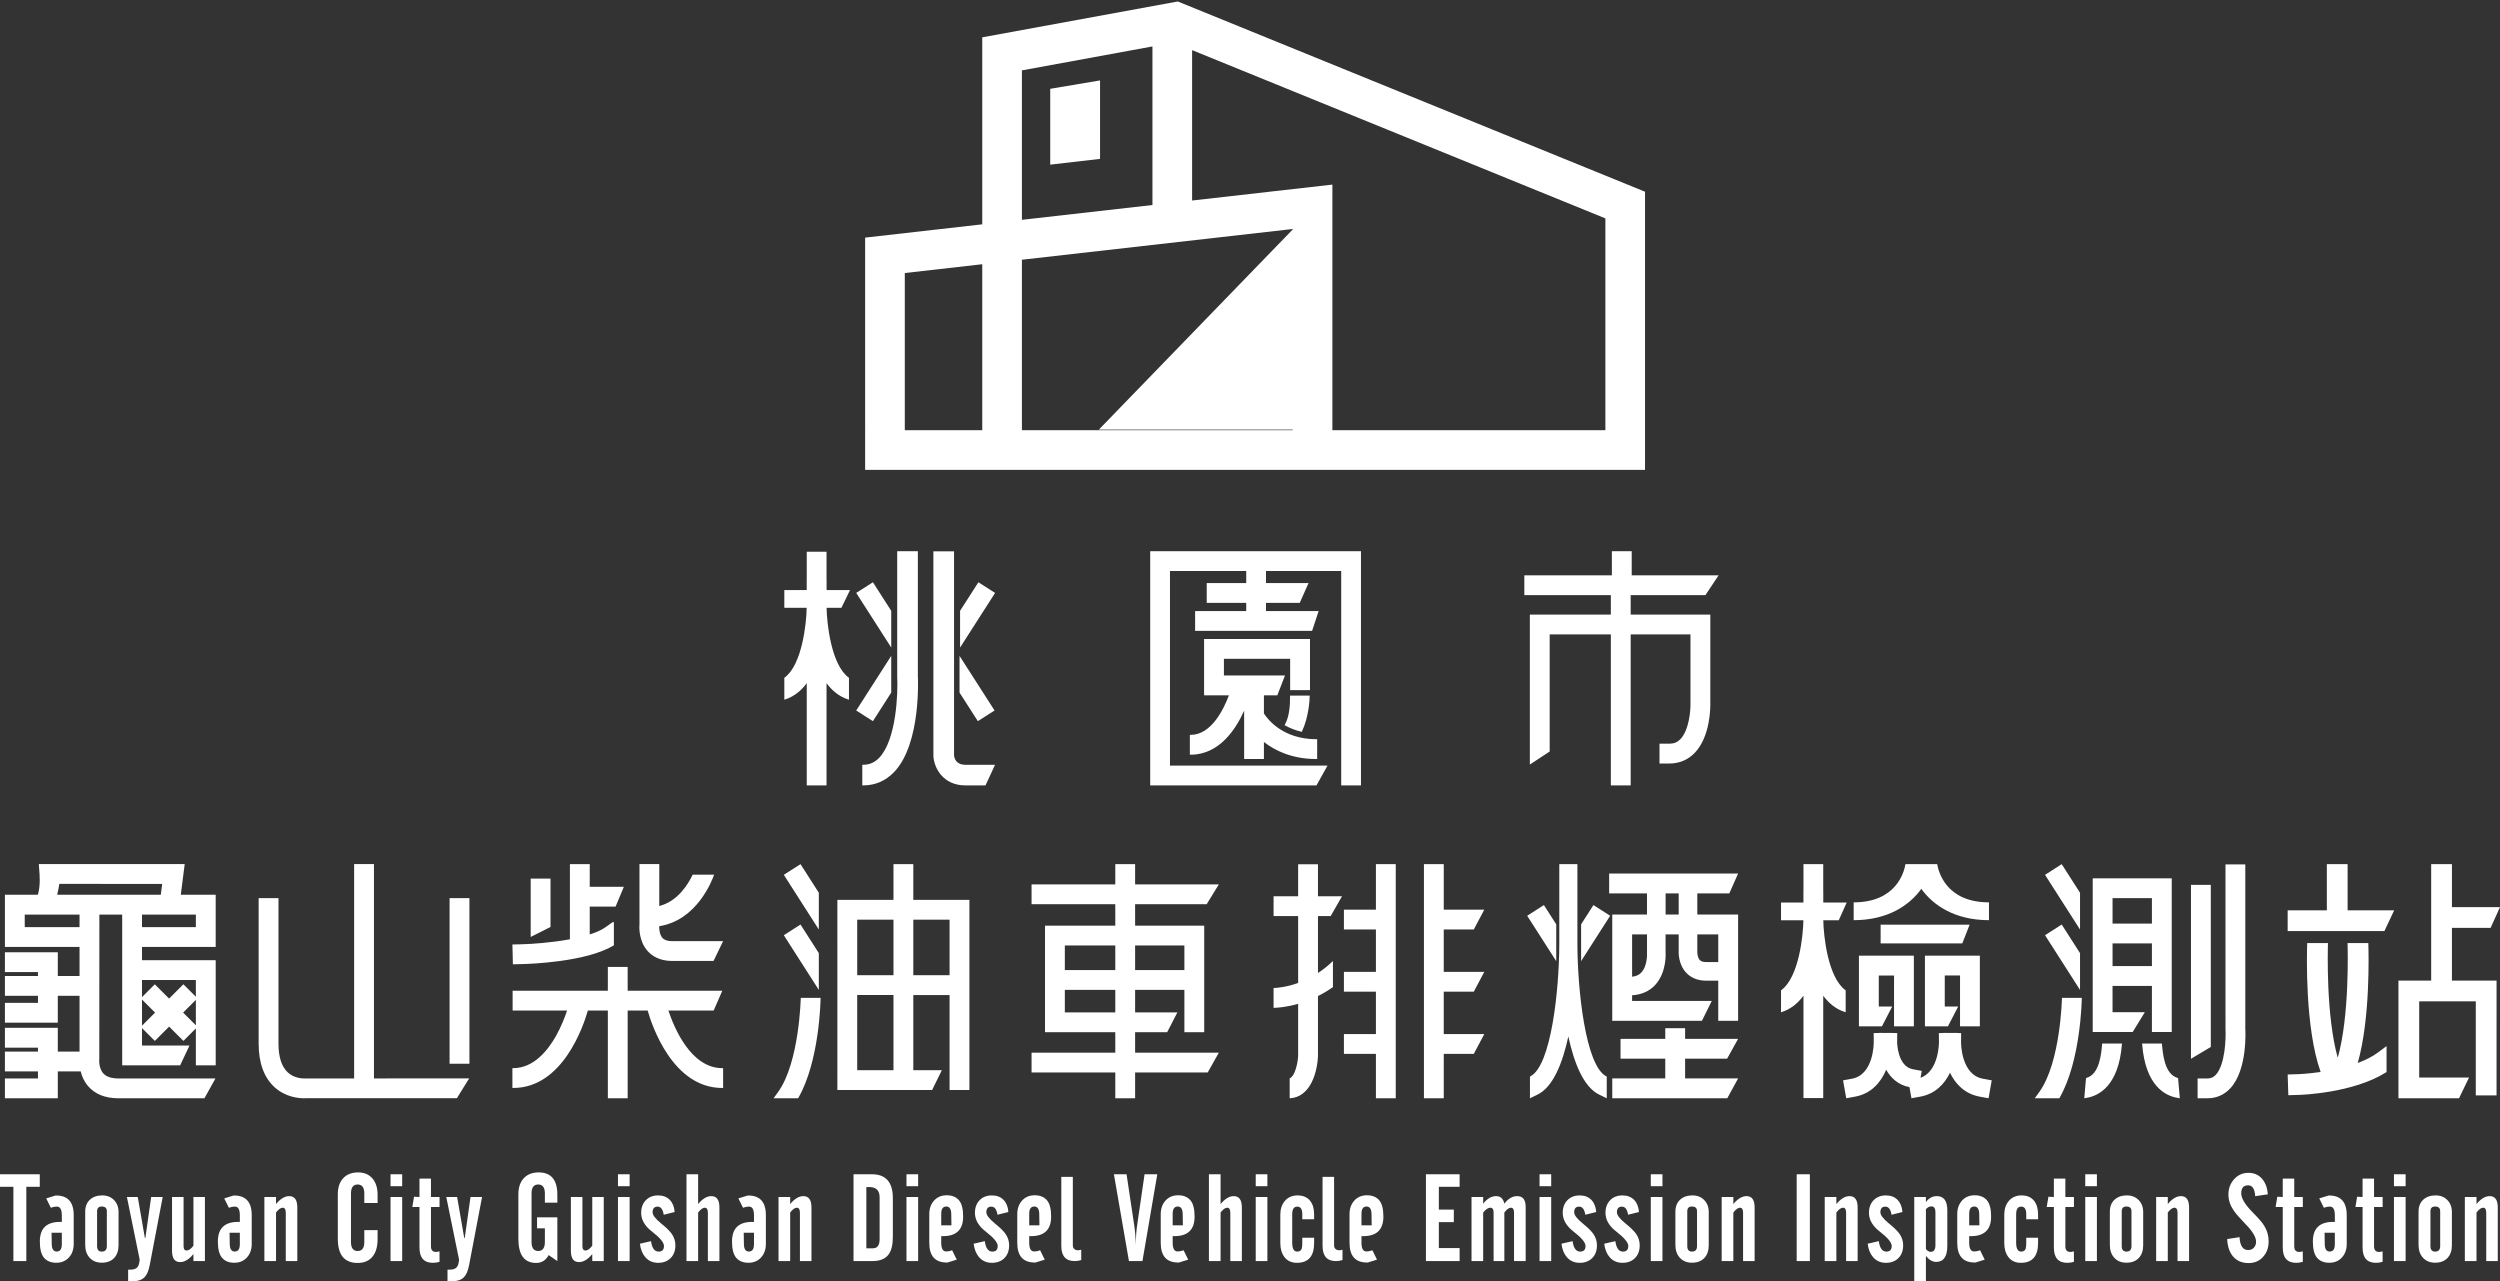 <?xml version="1.0" encoding="utf-8"?>
<!-- Generator: Adobe Illustrator 16.0.0, SVG Export Plug-In . SVG Version: 6.00 Build 0)  -->
<!DOCTYPE svg PUBLIC "-//W3C//DTD SVG 1.1//EN" "http://www.w3.org/Graphics/SVG/1.1/DTD/svg11.dtd">
<svg version="1.1" id="layer" xmlns="http://www.w3.org/2000/svg" xmlns:xlink="http://www.w3.org/1999/xlink" x="0px" y="0px"
	 width="400px" height="205px" viewBox="0 0 400 205" enable-background="new 0 0 400 205" xml:space="preserve">
<rect x="0" y="0" width="400" height="205" fill="#333333" stroke="none"/>
<path fill="#FFFFFF" d="M0,187.884h6.364v2.007H4.211v11.882H2.143v-11.882H0V187.884z M11.793,194.425v4.601
	c0,0.877-0.25,1.595-0.751,2.152c-0.52,0.576-1.2,0.864-2.042,0.864c-0.841,0-1.489-0.262-1.943-0.782
	c-0.455-0.522-0.682-1.398-0.682-2.628c0-2.177,1.172-3.218,3.516-3.122v-1.027c0.006-0.954-0.26-1.431-0.797-1.431
	c-0.303,0-0.622,0.063-0.956,0.191l-0.743-1.498l1.485-0.462C10.823,191.245,11.793,192.293,11.793,194.425z M9.892,197.239H8.25
	l0.027,1.806c0.012,0.8,0.278,1.2,0.798,1.2c0.55,0,0.822-0.4,0.816-1.2V197.239z M18.239,192.005
	c0.485,0.492,0.729,1.133,0.729,1.92v5.293c0,0.877-0.237,1.565-0.71,2.065c-0.473,0.499-1.13,0.749-1.971,0.749
	c-0.823,0-1.472-0.266-1.949-0.798c-0.471-0.512-0.705-1.196-0.705-2.056v-5.312c0-0.825,0.26-1.473,0.78-1.939
	c0.495-0.442,1.146-0.663,1.958-0.663C17.13,191.265,17.754,191.511,18.239,192.005z M17.094,193.791
	c0-0.499-0.269-0.749-0.807-0.749c-0.502,0-0.752,0.25-0.752,0.749v5.581c0,0.588,0.25,0.884,0.752,0.884
	c0.538,0,0.807-0.296,0.807-0.884V193.791z M23.256,198.094h-0.074l-1.141-6.57h-1.735l2.041,10.009
	c-0.037,0.57-0.158,0.978-0.361,1.22c-0.223,0.263-0.604,0.394-1.141,0.394H20.5v1.826c0.173,0.019,0.42,0.028,0.742,0.028
	c0.823,0,1.448-0.211,1.875-0.634c0.383-0.391,0.659-1.019,0.826-1.882l2.088-10.961h-1.847L23.256,198.094z M30.95,199.314
	c-0.396,0.512-0.758,0.769-1.086,0.769c-0.328,0-0.492-0.231-0.492-0.692v-7.867h-1.847v8.586c0,1.218,0.431,1.826,1.29,1.826
	c0.724,0,1.435-0.429,2.134-1.287v1.124h1.836v-10.249H30.95V199.314z M40.275,194.425v4.601c0,0.877-0.25,1.595-0.75,2.152
	c-0.52,0.576-1.2,0.864-2.042,0.864c-0.841,0-1.488-0.262-1.943-0.782c-0.455-0.522-0.682-1.398-0.682-2.628
	c0-2.177,1.172-3.218,3.517-3.122v-1.027c0.006-0.954-0.26-1.431-0.798-1.431c-0.303,0-0.621,0.063-0.955,0.191l-0.743-1.498
	l1.485-0.462C39.305,191.245,40.275,192.293,40.275,194.425z M38.374,197.239h-1.642l0.027,1.806c0.013,0.8,0.279,1.2,0.798,1.2
	c0.55,0,0.822-0.4,0.816-1.2V197.239z M46.271,191.38c-0.705,0-1.407,0.423-2.106,1.269v-1.125H42.3v10.249h1.865v-7.77
	c0.396-0.513,0.751-0.769,1.067-0.769c0.327,0,0.492,0.268,0.492,0.807v7.731h1.845v-8.585
	C47.569,191.982,47.137,191.38,46.271,191.38z M57.297,187.585c-1.033,0-1.837,0.321-2.412,0.961
	c-0.557,0.614-0.835,1.463-0.835,2.546v7.117c0,2.574,1.058,3.861,3.173,3.861c1.076,0,1.89-0.361,2.44-1.085
	c0.5-0.659,0.751-1.565,0.751-2.719v-1.45h-2.125v1.893c0,0.967-0.355,1.45-1.066,1.45c-0.712,0-1.067-0.483-1.067-1.45v-7.752
	c0-0.96,0.355-1.44,1.067-1.44c0.711,0,1.066,0.48,1.066,1.44v1.527h2.125v-1.335c0-1.057-0.26-1.905-0.779-2.545
	C59.079,187.925,58.299,187.585,57.297,187.585z M62.485,201.772h1.865v-10.249h-1.865V201.772z M62.485,189.795h1.865v-1.911
	h-1.865V189.795z M68.954,188.576h-1.836v2.947l-0.873-0.048l-0.269,1.644h1.142v6.492c0,1.627,0.714,2.44,2.143,2.44
	c0.383,0,0.739-0.056,1.067-0.164l-0.01-1.671c-0.248,0.063-0.43,0.097-0.547,0.097c-0.545,0-0.817-0.296-0.817-0.884v-6.311h1.374
	v-1.596h-1.374V188.576z M74.355,198.094h-0.074l-1.141-6.57h-1.735l2.041,10.009c-0.037,0.57-0.157,0.978-0.361,1.22
	c-0.223,0.263-0.603,0.394-1.141,0.394h-0.343v1.826C71.773,204.99,72.02,205,72.342,205c0.823,0,1.448-0.211,1.875-0.634
	c0.383-0.391,0.659-1.019,0.826-1.882l2.087-10.961h-1.846L74.355,198.094z M86.188,187.585c-1.033,0-1.836,0.321-2.412,0.961
	c-0.557,0.614-0.835,1.463-0.835,2.546v7.117c0,2.574,0.95,3.861,2.849,3.861c0.884,0,1.549-0.419,1.994-1.258l1.392,0.96v-7.001
	h-3.247v1.767h1.252v2.171c0,0.967-0.356,1.45-1.067,1.45c-0.711,0-1.067-0.483-1.067-1.45v-7.752c0-0.96,0.356-1.44,1.067-1.44
	c0.711,0,1.067,0.48,1.067,1.44v1.469h1.995v-1.276C89.176,188.773,88.18,187.585,86.188,187.585z M94.763,199.314
	c-0.396,0.512-0.757,0.769-1.084,0.769c-0.328,0-0.493-0.231-0.493-0.692v-7.867H91.34v8.586c0,1.218,0.429,1.826,1.29,1.826
	c0.724,0,1.436-0.429,2.133-1.287v1.124H96.6v-10.249h-1.837V199.314z M98.875,201.772h1.865v-10.249h-1.865V201.772z
	 M98.875,189.795h1.865v-1.911h-1.865V189.795z M106.272,196.163c-0.186-0.159-0.368-0.313-0.548-0.461
	c-0.872-0.717-1.308-1.297-1.308-1.738c0-0.603,0.266-0.902,0.798-0.902c0.519,0,0.847,0.432,0.984,1.296l1.744-0.433
	c-0.056-0.813-0.309-1.456-0.761-1.93c-0.47-0.486-1.095-0.729-1.874-0.729c-0.816,0-1.474,0.255-1.972,0.769
	c-0.498,0.512-0.747,1.187-0.747,2.025c0,1.101,0.575,2.098,1.726,2.987c1.281,0.992,1.921,1.761,1.921,2.305
	c0,0.603-0.285,0.904-0.854,0.904c-0.662,0-1.067-0.558-1.216-1.672l-1.781,0.412c0.111,0.903,0.402,1.624,0.873,2.162
	c0.525,0.596,1.209,0.894,2.05,0.894c0.829,0,1.495-0.253,1.999-0.76c0.504-0.506,0.756-1.185,0.756-2.035
	c0-0.641-0.176-1.228-0.529-1.759C107.28,197.114,106.859,196.669,106.272,196.163z M113.808,191.38
	c-0.705,0-1.408,0.423-2.107,1.269v-4.766h-1.864v13.89h1.864v-7.77c0.396-0.513,0.752-0.769,1.068-0.769
	c0.327,0,0.491,0.268,0.491,0.807v7.731h1.846v-8.585C115.106,191.982,114.673,191.38,113.808,191.38z M122.54,194.425v4.601
	c0,0.877-0.25,1.595-0.752,2.152c-0.519,0.576-1.2,0.864-2.041,0.864c-0.841,0-1.489-0.262-1.944-0.782
	c-0.454-0.522-0.681-1.398-0.681-2.628c0-2.177,1.172-3.218,3.516-3.122v-1.027c0.006-0.954-0.26-1.431-0.798-1.431
	c-0.303,0-0.622,0.063-0.956,0.191l-0.742-1.498l1.484-0.462C121.568,191.245,122.54,192.293,122.54,194.425z M120.638,197.239
	h-1.643l0.029,1.806c0.011,0.8,0.277,1.2,0.797,1.2c0.551,0,0.823-0.4,0.817-1.2V197.239z M128.535,191.38
	c-0.705,0-1.407,0.423-2.106,1.269v-1.125h-1.865v10.249h1.865v-7.77c0.396-0.513,0.752-0.769,1.067-0.769
	c0.328,0,0.492,0.268,0.492,0.807v7.731h1.846v-8.585C129.834,191.982,129.401,191.38,128.535,191.38z M142.855,191.697v6.205
	c0,1.274-0.232,2.218-0.696,2.834c-0.52,0.69-1.374,1.036-2.561,1.036h-3.034v-13.889h2.942
	C141.738,187.884,142.855,189.154,142.855,191.697z M140.739,191.582c0-1.102-0.549-1.652-1.651-1.652h-0.473v9.798h1.048
	c0.718,0,1.076-0.487,1.076-1.461V191.582z M145.037,189.795h1.865v-1.911h-1.865V189.795z M145.037,201.772h1.865v-10.249h-1.865
	V201.772z M153.422,192.027c0.454,0.523,0.681,1.398,0.681,2.628c0,2.178-1.169,3.218-3.507,3.122v1.027
	c-0.006,0.954,0.26,1.431,0.795,1.431c0.303,0,0.619-0.063,0.952-0.191l0.739,1.498l-1.484,0.462
	c-1.942,0.038-2.913-1.01-2.913-3.142v-4.601c0-0.877,0.256-1.6,0.766-2.166c0.51-0.566,1.186-0.851,2.027-0.851
	S152.967,191.507,153.422,192.027z M152.229,196.048l-0.028-1.806c-0.011-0.8-0.276-1.2-0.793-1.2c-0.547,0-0.818,0.4-0.812,1.2
	v1.806H152.229z M159.672,196.163c-0.186-0.159-0.368-0.313-0.547-0.461c-0.872-0.717-1.308-1.297-1.308-1.738
	c0-0.603,0.265-0.902,0.798-0.902c0.519,0,0.847,0.432,0.983,1.296l1.744-0.433c-0.055-0.813-0.309-1.456-0.76-1.93
	c-0.471-0.486-1.096-0.729-1.875-0.729c-0.816,0-1.473,0.255-1.971,0.769c-0.498,0.512-0.747,1.187-0.747,2.025
	c0,1.101,0.575,2.098,1.725,2.987c1.281,0.992,1.921,1.761,1.921,2.305c0,0.603-0.284,0.904-0.854,0.904
	c-0.662,0-1.067-0.558-1.215-1.672l-1.781,0.412c0.111,0.903,0.402,1.624,0.872,2.162c0.526,0.596,1.209,0.894,2.05,0.894
	c0.829,0,1.496-0.253,2-0.76c0.504-0.506,0.756-1.185,0.756-2.035c0-0.641-0.176-1.228-0.529-1.759
	C160.68,197.114,160.26,196.669,159.672,196.163z M167.5,192.027c0.455,0.523,0.682,1.398,0.682,2.628
	c0,2.178-1.169,3.218-3.507,3.122v1.027c-0.006,0.954,0.259,1.431,0.795,1.431c0.302,0,0.619-0.063,0.952-0.191l0.739,1.498
	l-1.484,0.462c-1.942,0.038-2.913-1.01-2.913-3.142v-4.601c0-0.877,0.255-1.6,0.765-2.166c0.511-0.566,1.187-0.851,2.027-0.851
	C166.398,191.245,167.046,191.507,167.5,192.027z M166.308,196.048l-0.028-1.806c-0.012-0.8-0.276-1.2-0.793-1.2
	c-0.548,0-0.818,0.4-0.812,1.2v1.806H166.308z M171.89,199.838c-0.158-0.139-0.236-0.319-0.236-0.544v-10.997h-1.846v11.036
	c0,1.626,0.714,2.439,2.142,2.439c0.372,0,0.721-0.055,1.049-0.164v-1.651c-0.167,0.059-0.349,0.087-0.547,0.087
	C172.236,200.044,172.048,199.975,171.89,199.838z M181.933,196.104c-0.115,0.788-0.191,1.835-0.227,3.143v-0.251
	c0-0.94-0.074-1.904-0.223-2.891l-1.234-8.222h-2.023l2.404,13.889h2.161l2.375-13.889h-2.035L181.933,196.104z M190.452,192.027
	c0.455,0.523,0.682,1.398,0.682,2.628c0,2.178-1.169,3.218-3.507,3.122v1.027c-0.006,0.954,0.258,1.431,0.795,1.431
	c0.302,0,0.619-0.063,0.951-0.191l0.741,1.498l-1.485,0.462c-1.943,0.038-2.913-1.01-2.913-3.142v-4.601
	c0-0.877,0.255-1.6,0.765-2.166c0.51-0.566,1.185-0.851,2.027-0.851C189.35,191.245,189.997,191.507,190.452,192.027z
	 M189.26,196.048l-0.028-1.806c-0.012-0.8-0.277-1.2-0.794-1.2c-0.547,0-0.817,0.4-0.811,1.2v1.806H189.26z M197.398,191.38
	c-0.705,0-1.406,0.423-2.105,1.269v-4.766h-1.866v13.89h1.866v-7.77c0.395-0.513,0.751-0.769,1.066-0.769
	c0.328,0,0.492,0.268,0.492,0.807v7.731h1.846v-8.585C198.697,191.982,198.264,191.38,197.398,191.38z M200.916,189.795h1.865
	v-1.911h-1.865V189.795z M200.916,201.772h1.865v-10.249h-1.865V201.772z M207.626,191.265c-0.865,0-1.549,0.294-2.05,0.884
	c-0.482,0.563-0.725,1.3-0.725,2.209v4.524c0,0.922,0.218,1.668,0.65,2.237c0.47,0.622,1.137,0.933,2.004,0.933
	c1.837,0,2.755-1.058,2.755-3.17v-0.846h-1.893v0.788c0,0.479-0.031,0.804-0.092,0.97c-0.111,0.308-0.354,0.462-0.725,0.462
	c-0.532,0-0.797-0.478-0.797-1.432v-4.563c0-0.801,0.271-1.2,0.816-1.2c0.53,0,0.797,0.399,0.797,1.2v0.825h1.893v-0.807
	c0-0.909-0.216-1.629-0.648-2.161C209.148,191.55,208.486,191.265,207.626,191.265z M213.691,199.838
	c-0.157-0.139-0.236-0.319-0.236-0.544v-10.997h-1.846v11.036c0,1.626,0.714,2.439,2.142,2.439c0.372,0,0.721-0.055,1.049-0.164
	v-1.651c-0.167,0.059-0.349,0.087-0.547,0.087C214.037,200.044,213.849,199.975,213.691,199.838z M220.661,192.027
	c0.455,0.523,0.681,1.398,0.681,2.628c0,2.178-1.168,3.218-3.506,3.122v1.027c-0.006,0.954,0.259,1.431,0.795,1.431
	c0.302,0,0.619-0.063,0.952-0.191l0.739,1.498l-1.485,0.462c-1.94,0.038-2.912-1.01-2.912-3.142v-4.601
	c0-0.877,0.255-1.6,0.766-2.166s1.187-0.851,2.026-0.851C219.559,191.245,220.207,191.507,220.661,192.027z M219.469,196.048
	l-0.027-1.806c-0.013-0.8-0.276-1.2-0.793-1.2c-0.549,0-0.818,0.4-0.813,1.2v1.806H219.469z M228.148,201.772h5.39v-2.084h-3.321
	v-4.149h2.394v-2.008h-2.394v-3.64h3.321v-2.009h-5.39V201.772z M242.743,191.38c-0.748,0-1.433,0.403-2.049,1.21
	c-0.175-0.807-0.613-1.21-1.318-1.21c-0.743,0-1.432,0.403-2.069,1.21v-1.066h-1.864v10.249h1.864v-7.77
	c0.414-0.513,0.795-0.769,1.142-0.769c0.353,0,0.528,0.268,0.528,0.807v7.731h1.718v-7.77c0.383-0.513,0.734-0.769,1.057-0.769
	c0.328,0,0.492,0.268,0.492,0.807v7.731h1.864v-8.659C244.107,191.957,243.653,191.38,242.743,191.38z M246.327,189.795h1.865
	v-1.911h-1.865V189.795z M246.327,201.772h1.865v-10.249h-1.865V201.772z M253.723,196.163c-0.185-0.159-0.367-0.313-0.547-0.461
	c-0.872-0.717-1.308-1.297-1.308-1.738c0-0.603,0.265-0.902,0.797-0.902c0.52,0,0.848,0.432,0.984,1.296l1.744-0.433
	c-0.057-0.813-0.31-1.456-0.762-1.93c-0.469-0.486-1.094-0.729-1.874-0.729c-0.815,0-1.473,0.255-1.971,0.769
	c-0.498,0.512-0.748,1.187-0.748,2.025c0,1.101,0.577,2.098,1.727,2.987c1.28,0.992,1.92,1.761,1.92,2.305
	c0,0.603-0.284,0.904-0.853,0.904c-0.663,0-1.067-0.558-1.216-1.672l-1.781,0.412c0.111,0.903,0.401,1.624,0.872,2.162
	c0.525,0.596,1.209,0.894,2.05,0.894c0.829,0,1.495-0.253,1.999-0.76c0.505-0.506,0.757-1.185,0.757-2.035
	c0-0.641-0.177-1.228-0.528-1.759C254.732,197.114,254.311,196.669,253.723,196.163z M260.563,196.163
	c-0.185-0.159-0.367-0.313-0.547-0.461c-0.872-0.717-1.308-1.297-1.308-1.738c0-0.603,0.265-0.902,0.797-0.902
	c0.521,0,0.848,0.432,0.984,1.296l1.745-0.433c-0.058-0.813-0.311-1.456-0.763-1.93c-0.47-0.486-1.094-0.729-1.874-0.729
	c-0.815,0-1.474,0.255-1.971,0.769c-0.498,0.512-0.748,1.187-0.748,2.025c0,1.101,0.576,2.098,1.727,2.987
	c1.28,0.992,1.921,1.761,1.921,2.305c0,0.603-0.285,0.904-0.854,0.904c-0.662,0-1.066-0.558-1.215-1.672l-1.781,0.412
	c0.111,0.903,0.402,1.624,0.871,2.162c0.526,0.596,1.21,0.894,2.051,0.894c0.829,0,1.495-0.253,1.999-0.76
	c0.505-0.506,0.757-1.185,0.757-2.035c0-0.641-0.177-1.228-0.528-1.759C261.571,197.114,261.151,196.669,260.563,196.163z
	 M264.128,201.772h1.865v-10.249h-1.865V201.772z M264.128,189.795h1.865v-1.911h-1.865V189.795z M272.67,192.005
	c0.486,0.492,0.729,1.133,0.729,1.92v5.293c0,0.877-0.236,1.565-0.709,2.065c-0.475,0.499-1.132,0.749-1.973,0.749
	c-0.823,0-1.472-0.266-1.948-0.798c-0.471-0.512-0.706-1.196-0.706-2.056v-5.312c0-0.825,0.261-1.473,0.78-1.939
	c0.495-0.442,1.147-0.663,1.958-0.663C271.561,191.265,272.185,191.511,272.67,192.005z M271.524,193.791
	c0-0.499-0.27-0.749-0.808-0.749c-0.501,0-0.751,0.25-0.751,0.749v5.581c0,0.588,0.25,0.884,0.751,0.884
	c0.538,0,0.808-0.296,0.808-0.884V193.791z M279.44,191.38c-0.705,0-1.407,0.423-2.106,1.269v-1.125h-1.865v10.249h1.865v-7.77
	c0.395-0.513,0.751-0.769,1.067-0.769c0.327,0,0.491,0.268,0.491,0.807v7.731h1.847v-8.585
	C280.739,191.982,280.306,191.38,279.44,191.38z M287.47,201.772h2.106v-13.89h-2.106V201.772z M295.923,191.38
	c-0.705,0-1.407,0.423-2.105,1.269v-1.125h-1.864v10.249h1.864v-7.77c0.396-0.513,0.752-0.769,1.066-0.769
	c0.327,0,0.492,0.268,0.492,0.807v7.731h1.846v-8.585C297.222,191.982,296.789,191.38,295.923,191.38z M302.716,196.163
	c-0.185-0.159-0.367-0.313-0.547-0.461c-0.872-0.717-1.308-1.297-1.308-1.738c0-0.603,0.266-0.902,0.798-0.902
	c0.519,0,0.847,0.432,0.982,1.296l1.744-0.433c-0.055-0.813-0.308-1.456-0.76-1.93c-0.47-0.486-1.095-0.729-1.875-0.729
	c-0.816,0-1.473,0.255-1.971,0.769c-0.498,0.512-0.747,1.187-0.747,2.025c0,1.101,0.575,2.098,1.726,2.987
	c1.281,0.992,1.92,1.761,1.92,2.305c0,0.603-0.284,0.904-0.853,0.904c-0.662,0-1.067-0.558-1.216-1.672l-1.781,0.412
	c0.111,0.903,0.402,1.624,0.873,2.162c0.524,0.596,1.209,0.894,2.049,0.894c0.83,0,1.496-0.253,2-0.76
	c0.504-0.506,0.756-1.185,0.756-2.035c0-0.641-0.176-1.228-0.529-1.759C303.725,197.114,303.304,196.669,302.716,196.163z
	 M311.57,193.658v5.673c0,1.718-0.598,2.575-1.791,2.575c-0.581,0-1.126-0.319-1.633-0.96V205h-1.864v-13.477h1.864v0.808
	c0.47-0.635,1.052-0.951,1.743-0.951C311.01,191.38,311.57,192.139,311.57,193.658z M309.668,193.925
	c0-0.602-0.217-0.903-0.65-0.903c-0.314,0-0.605,0.151-0.871,0.452v6.388c0.253,0.288,0.507,0.432,0.761,0.432
	c0.507,0,0.761-0.357,0.761-1.075V193.925z M317.894,192.027c0.455,0.523,0.684,1.398,0.684,2.628c0,2.178-1.17,3.218-3.508,3.122
	v1.027c-0.007,0.954,0.259,1.431,0.795,1.431c0.302,0,0.62-0.063,0.952-0.191l0.739,1.498l-1.484,0.462
	c-1.941,0.038-2.912-1.01-2.912-3.142v-4.601c0-0.877,0.254-1.6,0.765-2.166c0.51-0.566,1.187-0.851,2.026-0.851
	C316.792,191.245,317.44,191.507,317.894,192.027z M316.703,196.048l-0.028-1.806c-0.013-0.8-0.276-1.2-0.794-1.2
	c-0.547,0-0.818,0.4-0.812,1.2v1.806H316.703z M323.458,191.265c-0.866,0-1.549,0.294-2.05,0.884
	c-0.483,0.563-0.724,1.3-0.724,2.209v4.524c0,0.922,0.216,1.668,0.649,2.237c0.47,0.622,1.138,0.933,2.004,0.933
	c1.837,0,2.755-1.058,2.755-3.17v-0.846h-1.892v0.788c0,0.479-0.031,0.804-0.093,0.97c-0.112,0.308-0.354,0.462-0.725,0.462
	c-0.532,0-0.798-0.478-0.798-1.432v-4.563c0-0.801,0.273-1.2,0.817-1.2c0.531,0,0.798,0.399,0.798,1.2v0.825h1.892v-0.807
	c0-0.909-0.216-1.629-0.648-2.161C324.981,191.55,324.318,191.265,323.458,191.265z M330.456,188.576h-1.837v2.947l-0.872-0.048
	l-0.27,1.644h1.142v6.492c0,1.627,0.715,2.44,2.143,2.44c0.385,0,0.74-0.056,1.068-0.164l-0.01-1.671
	c-0.248,0.063-0.431,0.097-0.547,0.097c-0.546,0-0.817-0.296-0.817-0.884v-6.311h1.374v-1.596h-1.374V188.576z M333.64,189.795
	h1.865v-1.911h-1.865V189.795z M333.64,201.772h1.865v-10.249h-1.865V201.772z M342.182,192.005c0.486,0.492,0.729,1.133,0.729,1.92
	v5.293c0,0.877-0.236,1.565-0.71,2.065c-0.474,0.499-1.13,0.749-1.973,0.749c-0.821,0-1.472-0.266-1.946-0.798
	c-0.472-0.512-0.706-1.196-0.706-2.056v-5.312c0-0.825,0.26-1.473,0.78-1.939c0.493-0.442,1.146-0.663,1.956-0.663
	C341.073,191.265,341.697,191.511,342.182,192.005z M341.037,193.791c0-0.499-0.27-0.749-0.809-0.749c-0.5,0-0.751,0.25-0.751,0.749
	v5.581c0,0.588,0.251,0.884,0.751,0.884c0.539,0,0.809-0.296,0.809-0.884V193.791z M348.953,191.38
	c-0.705,0-1.408,0.423-2.106,1.269v-1.125h-1.864v10.249h1.864v-7.77c0.396-0.513,0.751-0.769,1.067-0.769
	c0.328,0,0.492,0.268,0.492,0.807v7.731h1.846v-8.585C350.252,191.982,349.818,191.38,348.953,191.38z M360.666,194.223
	c-0.05-0.051-0.091-0.092-0.121-0.125c-1.3-1.3-1.948-2.353-1.948-3.16c0-0.858,0.367-1.286,1.104-1.286
	c0.687,0,1.064,0.579,1.132,1.738l2.023-0.298c-0.074-0.992-0.365-1.8-0.872-2.421c-0.558-0.679-1.3-1.018-2.228-1.018
	c-0.922,0-1.687,0.339-2.296,1.019c-0.61,0.679-0.914,1.5-0.914,2.461c0,0.853,0.271,1.689,0.815,2.509
	c0.308,0.462,0.889,1.135,1.739,2.018l0.195,0.203c1.117,1.145,1.676,2.078,1.676,2.801c0,0.396-0.116,0.719-0.348,0.968
	c-0.232,0.251-0.541,0.374-0.924,0.374c-0.841,0-1.299-0.688-1.373-2.064l-1.977,0.308c0.051,1.146,0.35,2.059,0.9,2.737
	c0.606,0.736,1.447,1.104,2.524,1.104c0.951,0,1.725-0.329,2.318-0.988c0.594-0.66,0.891-1.485,0.891-2.479
	c0-0.89-0.226-1.707-0.677-2.449C362.011,195.674,361.463,195.024,360.666,194.223z M367.078,188.576h-1.837v2.947l-0.872-0.048
	l-0.27,1.644h1.142v6.492c0,1.627,0.715,2.44,2.144,2.44c0.383,0,0.739-0.056,1.067-0.164l-0.01-1.671
	c-0.247,0.063-0.43,0.097-0.548,0.097c-0.544,0-0.816-0.296-0.816-0.884v-6.311h1.374v-1.596h-1.374V188.576z M375.476,194.425
	v4.601c0,0.877-0.25,1.595-0.751,2.152c-0.52,0.576-1.199,0.864-2.042,0.864c-0.84,0-1.487-0.262-1.942-0.782
	c-0.454-0.522-0.683-1.398-0.683-2.628c0-2.177,1.173-3.218,3.517-3.122v-1.027c0.007-0.954-0.26-1.431-0.797-1.431
	c-0.304,0-0.621,0.063-0.955,0.191l-0.743-1.498l1.485-0.462C374.506,191.245,375.476,192.293,375.476,194.425z M373.574,197.239
	h-1.642l0.027,1.806c0.013,0.8,0.278,1.2,0.798,1.2c0.55,0,0.823-0.4,0.816-1.2V197.239z M379.848,188.576h-1.836v2.947
	l-0.873-0.048l-0.268,1.644h1.141v6.492c0,1.627,0.714,2.44,2.144,2.44c0.383,0,0.738-0.056,1.066-0.164l-0.01-1.671
	c-0.247,0.063-0.43,0.097-0.547,0.097c-0.544,0-0.817-0.296-0.817-0.884v-6.311h1.374v-1.596h-1.374V188.576z M383.033,189.795
	h1.865v-1.911h-1.865V189.795z M383.033,201.772h1.865v-10.249h-1.865V201.772z M391.575,192.005
	c0.485,0.492,0.728,1.133,0.728,1.92v5.293c0,0.877-0.235,1.565-0.71,2.065c-0.473,0.499-1.13,0.749-1.971,0.749
	c-0.823,0-1.472-0.266-1.948-0.798c-0.471-0.512-0.706-1.196-0.706-2.056v-5.312c0-0.825,0.26-1.473,0.78-1.939
	c0.495-0.442,1.146-0.663,1.958-0.663C390.466,191.265,391.089,191.511,391.575,192.005z M390.429,193.791
	c0-0.499-0.269-0.749-0.807-0.749c-0.501,0-0.752,0.25-0.752,0.749v5.581c0,0.588,0.251,0.884,0.752,0.884
	c0.538,0,0.807-0.296,0.807-0.884V193.791z M398.345,191.38c-0.705,0-1.407,0.423-2.105,1.269v-1.125h-1.865v10.249h1.865v-7.77
	c0.396-0.513,0.752-0.769,1.066-0.769c0.327,0,0.492,0.268,0.492,0.807v7.731h1.845v-8.585
	C399.643,191.982,399.211,191.38,398.345,191.38z M138.099,122.364h-0.132v3.3h0.132c1.943,0,3.618-0.727,4.981-2.159
	c4.355-4.583,3.782-15.232,3.777-15.332v-19.98h-3.305l0.002,20.065c0.134,2.63-0.121,10.084-2.874,12.978
	C139.959,121.994,139.114,122.364,138.099,122.364z M149.342,88.217l0.003,32.744c0.093,1.891,1.533,4.703,5.112,4.703h3.224
	l1.527-3.3h-4.751c-1.559,0-1.779-1.146-1.809-1.485V88.217H149.342z M156.456,115.385l2.671-1.706l-5.602-8.74v5.875l2.86,4.461
	L156.456,115.385z M156.543,93.161l-2.931,4.573v5.876l5.602-8.743L156.543,93.161z M142.598,97.734l-2.86-4.463l-0.072-0.11
	l-2.671,1.705l5.603,8.744V97.734z M142.598,110.813v-5.877l-5.603,8.742l2.671,1.706L142.598,110.813z M135.661,111.896
	l0.174,0.059v-3.508l-0.054-0.037c-2.798-2.064-3.488-8.69-3.525-11.16h2.372l1.373-2.837h-3.749v-1.766h-0.005h-0.002V88.28h-3.164
	v4.366h-0.002h-0.005v1.766h-3.583v2.837h3.579c-0.038,2.47-0.729,9.096-3.525,11.16l-0.054,0.038v3.507l0.174-0.058
	c1.425-0.471,2.541-1.407,3.416-2.59v16.357h3.164v-16.358C133.12,110.489,134.235,111.425,135.661,111.896z M260.909,95.226h11.954
	l2.112-3.17h-13.901v-3.863h-3.173v3.863h-14.008v3.17h13.843v3.109h-12.96v23.992l3.174-2.084v-18.738h9.786v24.159h3.173v-24.159
	h6.648h2.919l0.001,11.016c0.029,1.109-0.209,4.304-1.625,5.758c-0.473,0.483-1.027,0.711-1.745,0.711h-1.586v3.172h1.586
	c1.564,0,2.952-0.578,4.017-1.669c2.587-2.654,2.54-7.476,2.527-8.013V98.334h-6.094v0.001h-6.648V95.226z M217.756,125.664V88.193
	h-0.001v0h-33.723v0v3.162v34.309h0.815h2.348h23.441l1.769-3.171h-25.209V91.355h12.199v1.935h-6.319v3.171h6.319v1.309h-8.177
	v3.164h18.719l1.045-3.164h-8.422v-1.309h5.395l1.414-3.171h-6.809v-1.935h12.034v34.309H217.756z M202.227,121.444v-2.725
	c1.808,1.405,4.522,2.724,8.387,2.724h0.133v-3.169h-0.133c-5.422,0-7.839-3.257-8.387-4.125v-2.898h2.144l1.227-3.171h-9.771
	v-2.668h10.598v5.012h3.173v-8.182h-16.945v5.838v2.344v0.827h3.973c-0.849,2.27-2.824,6.328-6.118,6.328h-0.132v3.173h0.132
	c4.554,0,7.208-4.032,8.555-7.041v7.733H202.227z M206.404,111.421c-0.003,0.063-0.003,0.151-0.003,0.267
	c-0.003,0.758-0.008,2.771-0.801,4.226l-0.063,0.115l0.116,0.063c0.764,0.426,1.615,0.753,2.531,0.975l0.105,0.025l0.045-0.098
	c1.093-2.376,1.201-5.054,1.212-5.566l0.003-0.134h-3.143L206.404,111.421z M195.016,168.422l-1.781,3.171h-11.616v4.13h-3.172
	v-4.13H165.05v-3.171h13.397v-3.271h-8.073h-3.089h-0.083v-17.044h11.245v-3.437H165.05v-3.171h13.397v-3.234h3.172v3.234h13.397
	l-1.945,3.171h-11.452v3.437h11.054v17.044h-3.172v-6.771h-7.882v3.603h6.761l-1.631,3.169h-5.13v3.271H195.016z M181.619,151.275
	v3.933h7.882v-3.933H181.619z M170.374,151.275v3.933h8.073v-3.933H170.374z M178.447,161.981v-3.603h-8.073v3.603H178.447z
	 M106.943,161.684h7.245l1.381-3.171h-15.143v-3.799h-3.171v3.799H82.018v3.171h8.717c-0.341,1.021-0.92,2.535-1.763,4.043
	c-1.323,2.359-3.584,5.175-6.854,5.175h-0.133v3.171h0.133c7.934,0,11.26-10.001,11.941-12.389h3.196v14.039h3.171v-14.039h3.196
	c0.682,2.388,4.009,12.39,11.942,12.39h0.132v-3.171h-0.132C110.54,170.902,107.863,164.457,106.943,161.684z M83.646,154.25
	c1.022-0.024,10.107-0.309,14.511-2.963l0.064-0.038v-3.576l-0.003-0.05l-0.103-0.138l-1.295,0.908
	c-0.623,0.438-1.483,0.806-2.463,1.119v-4.458h4.139l1.323-3.169h-5.461v-3.619h-3.172v12.02c-2.945,0.543-6.076,0.757-7.615,0.795
	l-1.585,0.038l0.078,3.168L83.646,154.25z M88.081,140.578h-3.171v9.336l3.171-1.598V140.578z M106.002,150.072
	c-0.493-0.543-0.547-1.506-0.524-1.881c6.059-0.941,8.478-7.365,8.779-8.245h-3.428c-0.726,1.538-2.405,4.283-5.347,5.014
	l0.004-6.707h-3.171l0.001,9.657c-0.048,0.607-0.087,2.708,1.323,4.275c0.645,0.717,1.843,1.568,3.896,1.568h6.634l1.526-3.169
	h-8.16C106.82,150.585,106.319,150.417,106.002,150.072z M341.23,165.123h-6.396v-0.001v-3.169v-14.437v-5.782v-1.199h12.643v1.199
	v5.782v17.605h-3.172v-7.377h-6.298v4.208h5.168L341.23,165.123z M344.306,154.574v-3.63h-6.298v3.63H344.306z M338.008,147.517
	v0.259h6.298v-0.259v-3.813h-6.298V147.517z M339.518,166.962h-3.171l-0.01,0.119c-0.135,1.554-0.416,4.784-2.485,5.379
	l-0.087,0.024l-0.282,3.238l0.425-0.075c1.861-0.324,5.064-1.862,5.598-8.544L339.518,166.962z M345.917,167.081l-0.01-0.119h-3.171
	l0.011,0.142c0.534,6.682,3.738,8.221,5.599,8.544l0.427,0.076l-0.283-3.239l-0.087-0.024
	C346.334,171.866,346.052,168.636,345.917,167.081z M359.248,164.558v-26.252h-3.172l0.003,26.347
	c0.081,1.386-0.033,5.706-1.563,7.331c-0.367,0.389-0.784,0.569-1.313,0.569h-1.587v3.171h1.587c1.403,0,2.658-0.542,3.622-1.568
	C359.638,171.167,359.265,164.817,359.248,164.558z M353.728,141.574h-3.173v27.834l3.173-1.893V141.574z M332.804,142.843
	l-2.858-4.466l-0.071-0.112l-2.67,1.709l5.6,8.751V142.843z M332.804,152.504l-2.858-4.466l-0.071-0.11l-2.67,1.707l5.6,8.751
	V152.504z M329.915,159.661c-0.002,0.102-0.233,10.363-3.631,15.063l-0.724,0.999h3.932l0.038-0.066
	c3.383-5.896,3.549-15.532,3.555-15.94l0.001-0.059h-3.171V159.661z M131.012,142.841l-2.858-4.466l-0.071-0.11l-2.67,1.707
	l5.599,8.753V142.841z M131.012,152.504l-2.858-4.466l-0.071-0.112l-2.67,1.709l5.599,8.751V152.504z M128.123,159.659
	c-0.002,0.104-0.233,10.365-3.631,15.064l-0.722,0.999h3.931l0.038-0.066c3.382-5.896,3.549-15.532,3.555-15.94l0.001-0.059h-3.172
	V159.659z M155.104,148.974L155.104,148.974l0,25.428h-3.172v-15.196h-5.803v12.027h4.566l-1.555,3.169h-11.987h-3.172h-0.001
	v-3.169h0.001v-19.614h-0.001v-7.643h8.976v-5.711h3.172v5.711h8.975V148.974z M137.153,147.146v1.827h0.001v7.061h5.803v-8.888
	H137.153z M142.957,159.205h-5.803v12.027h5.803V159.205z M151.932,156.034v-4.416v-2.645v-1.827h-5.803v8.888H151.932z
	 M220.147,145.547h-5.12v3.171h5.12v6.781h-5.12v3.171h5.12v6.781h-5.12v3.169h5.12v7.103h3.173v-37.458h-3.173V145.547z
	 M230.999,168.62h4.809l1.677-3.169h-6.485v-6.781h4.809l1.677-3.171h-6.485v-6.781h4.809l1.677-3.171h-6.485v-7.282h-3.172v37.458
	h3.172V168.62z M213.27,157.939v-4.174c-0.794,0.768-1.602,1.396-2.395,1.915v-9.109h2.032l1.816-3.171h-3.849v-5.118h-3.172v5.118
	h-3.93v3.171h3.93l0.001,10.697c-1.906,0.69-3.412,0.801-3.931,0.815v3.173c0.564-0.01,2.029-0.097,3.931-0.645v8.301
	c-0.051,1.24-0.537,3.23-1.279,3.579l-0.076,0.036v3.194l0.143-0.01c1.427-0.102,2.595-0.983,3.379-2.547
	c0.818-1.635,0.975-3.469,1.005-4.188v-9.605C211.654,158.981,212.459,158.51,213.27,157.939z M271.569,142.945v3.382h6.529v3.176
	h-0.001v13.824h-3.176v-6.417h-1.935c-1.649,0-2.644-0.688-3.187-1.267c-1.299-1.38-1.22-3.294-1.207-3.51l-0.001-2.631h-2.097
	v2.856c0.002,0.016,0.254,3.176-1.696,5.271c-0.917,0.985-2.185,1.522-3.662,1.614v0.909h12.745l-1.57,3.174h-11.175h-1.825h-1.35
	v-13.824v-1.681v-1.495h5.559l-0.001-3.382h-6.054v-3.176h20.632l-1.404,3.176H271.569z M263.522,149.503h-2.385v6.772
	c0.628-0.068,1.122-0.285,1.484-0.675c0.853-0.915,0.938-2.612,0.901-3.136L263.522,149.503z M271.569,149.503v2.723
	c-0.015,0.346,0.057,1.022,0.403,1.384c0.078,0.079,0.311,0.325,1.015,0.325h1.935v-4.432H271.569z M268.592,142.945h-2.096v3.382
	h2.097L268.592,142.945z M276.335,169.392l1.764-3.177h-8.481v-1.699h-3.175v1.699h-7.156v3.177h7.156v3.156h-8.479v3.176h18.4
	l1.735-3.176h-8.481v-3.156H276.335z M257.081,172.248l-0.071-0.035c-3.333-1.687-4.605-13.853-4.626-21.127v-12.821h-0.007h-2.883
	h-0.007v12.821c-0.02,7.274-1.293,19.44-4.626,21.127l-0.069,0.035v3.476l1.204-0.584c2.494-1.207,4.014-5.036,4.939-9.306
	c0.926,4.27,2.445,8.099,4.938,9.306l1.207,0.584V172.248z M248.997,147.892l-1.9-2.969l-0.071-0.112l-2.674,1.711l4.646,7.259
	V147.892z M254.879,144.923l-1.901,2.969v5.889l4.646-7.259l-2.674-1.711L254.879,144.923z M295.131,161.907l0.175,0.058v-3.511
	l-0.054-0.038c-2.798-2.067-3.487-8.7-3.524-11.172h2.471l1.272-2.838h-3.747v-1.768h-0.006h-0.002v-4.374h-3.162v4.374h-0.003
	h-0.004v1.768h-3.583v2.838h3.579c-0.037,2.471-0.727,9.104-3.524,11.172l-0.055,0.038v3.512l0.175-0.059
	c1.425-0.472,2.54-1.409,3.415-2.593v16.374h3.162v-16.374C292.591,160.498,293.706,161.436,295.131,161.907z M315.139,147.95
	h-14.239v2.996h13.065L315.139,147.95z M303.046,157.221v6.993h3.172v-8.108h-0.001v-3.195h-8.787v3.195v1.115v3.824h-0.001v3.169
	h0.001h3.173h0.507l1.641-3.169h-2.147v-4.939h-0.002v-0.026h2.445v0.026V157.221z M313.605,157.221v6.993h3.172v-6.993v-1.115
	v-3.195h-8.788v3.195v1.115v3.824v3.169h3.171h0.508l1.641-3.169h-2.148v-3.824h0.001v-1.142h2.444v0.026V157.221z M313.767,166.743
	l0.015-1.454l-0.69-0.007v-0.022l-1.092,0.011l-1.092-0.011v0.022l-0.69,0.007l0.015,1.457c0.001,0.05,0.009,4.645-2.945,5.698
	l0.195-1.102l-1.413-0.26c-2.499-0.455-2.528-4.304-2.528-4.341l0.015-1.453l-0.896-0.009v-0.017l-0.886,0.008l-1.093-0.011v0.021
	l-0.888,0.008l0.006,1.453c0.001,0.213-0.009,5.219-3.496,5.855l-1.414,0.258l0.508,2.867l1.414-0.258
	c2.615-0.478,4.141-2.313,4.978-4.305c0.742,1.316,1.918,2.435,3.725,2.781l0.314,1.781l1.415-0.258
	c2.401-0.438,3.882-2.023,4.757-3.82c0.874,1.797,2.354,3.381,4.756,3.82l1.415,0.259l0.506-2.868l-1.412-0.258
	C313.778,171.962,313.766,166.956,313.767,166.743z M307.412,142.211c1.833,2.569,5.29,5.017,10.824,5.017v-2.851
	c-6.818,0-8.065-4.839-8.287-6.112h-0.912h-3.25h-0.913c-0.22,1.273-1.468,6.112-8.287,6.112v2.851
	C302.121,147.228,305.578,144.78,307.412,142.211z M383.067,145.657h-7.45v-7.392h-3.321v7.392h-6.27v3.319h15.476L383.067,145.657z
	 M377.238,170.077c2.022-7.105,1.749-17.536,1.691-19.188h-3.323c0.036,1.109,0.324,11.657-1.566,18.355
	c-1.89-6.698-1.601-17.246-1.565-18.355h-3.323c-0.062,1.767-0.371,13.585,2.15,20.626c-2.021,0.291-3.511,0.349-3.546,0.351
	l-1.729,0.051l0.106,3.317l1.729-0.052c0.352-0.008,8.669-0.289,13.92-3.612l0.066-0.042v-4.153l-1.388,1.033
	C379.542,169.093,378.422,169.636,377.238,170.077z M387.073,172.405v-9.064v-2.479v-0.645h9.054v0.184v2.939v11.921h3.32v-11.921
	h0.002v-6.442h-7.14v-8.442h6.188l1.503-3.318h-7.69v-6.873h-3.321v18.634h-5.236v3.964v2.479v12.382h0.576v0.001h9.117l1.597-3.318
	H387.073z M28.927,143.161h5.583v8.349H22.722v2.118h1.064H24.2h10.311v16.829h-3.173v-5.907l-1.99,1.994l-0.094-0.094l-2.195-2.191
	l-2.287,2.287l-2.05-2.051v2.791h7.596l-1.497,3.171h-6.099h-1.851H19.55v-16.829v-7.296h-3.651l-0.011,23.04
	c-0.003,0.031-0.156,1.479,0.63,2.363c0.482,0.542,1.297,0.817,2.422,0.817h15.533l-1.763,3.171H18.94
	c-2.088,0-3.708-0.643-4.819-1.911c-0.665-0.759-1.017-1.606-1.21-2.386H9.247v4.296H0.786v-3.17h5.288v-1.126H0.786v-3.173h5.288
	v-0.627H0.786v-3.173h8.461v3.8h3.479v-8.922H9.247v4.296H0.786v-3.17h5.288v-1.126H0.786v-3.17h5.288v-0.63H0.786v-3.171h8.461
	v3.801h3.479v-4.652H0.786v-8.349H6.06c0.439-1.487,0.29-3.203,0.202-4.186c-0.026-0.289-0.045-0.499-0.041-0.623l0.003-0.1h2.834
	h0.719h19.777l-0.019,0.147L28.927,143.161z M24.813,162.017l-2.091-2.087v4.179L24.813,162.017z M31.338,164.047v-4.068
	l-2.036,2.036L31.338,164.047z M22.722,156.797v2.74l2.046-2.05l0.093,0.095l2.195,2.191l2.288-2.288l1.994,1.995v-2.684H24.2
	h-0.414H22.722z M9.148,143.161h11.755h1.79h3.036l0.222-1.737H9.495C9.409,141.973,9.295,142.561,9.148,143.161z M12.727,146.332
	H3.959v2.007h8.767V146.332z M31.338,146.332h-8.616v2.007h8.616V146.332z M75.107,143.705h-3.173v26.488h3.173V143.705z
	 M75.067,172.545l-15.234,0.005v-34.297H56.66v34.298l-7.965,0.002c-0.196,0-1.588,0.022-2.654-0.971
	c-0.984-0.914-1.485-2.467-1.485-4.611v-23.266h-3.173v23.266c0,3.091,0.858,5.44,2.546,6.981c1.755,1.6,3.878,1.771,4.708,1.771
	c0.121,0,0.218-0.004,0.282-0.009H73.1L75.067,172.545z M157.161,75.178h-18.739V38.019l18.739-2.126V5.972l31.285-5.735
	l74.759,30.437v44.504h-50.024H157.161z M206.836,68.833V68.74h-31.022l31.022-32.025V36.64l-43.33,4.917v27.275H206.836z
	 M256.86,34.942L190.737,8.021v24.062l22.444-2.547v39.298h43.68V34.942z M163.506,35.172l20.886-2.37V7.431l-20.886,3.828V35.172z
	 M157.161,68.833V42.277l-12.394,1.407v25.149H157.161z M168.036,14.209v12.133l7.972-0.921V12.867L168.036,14.209z"/>
</svg>
